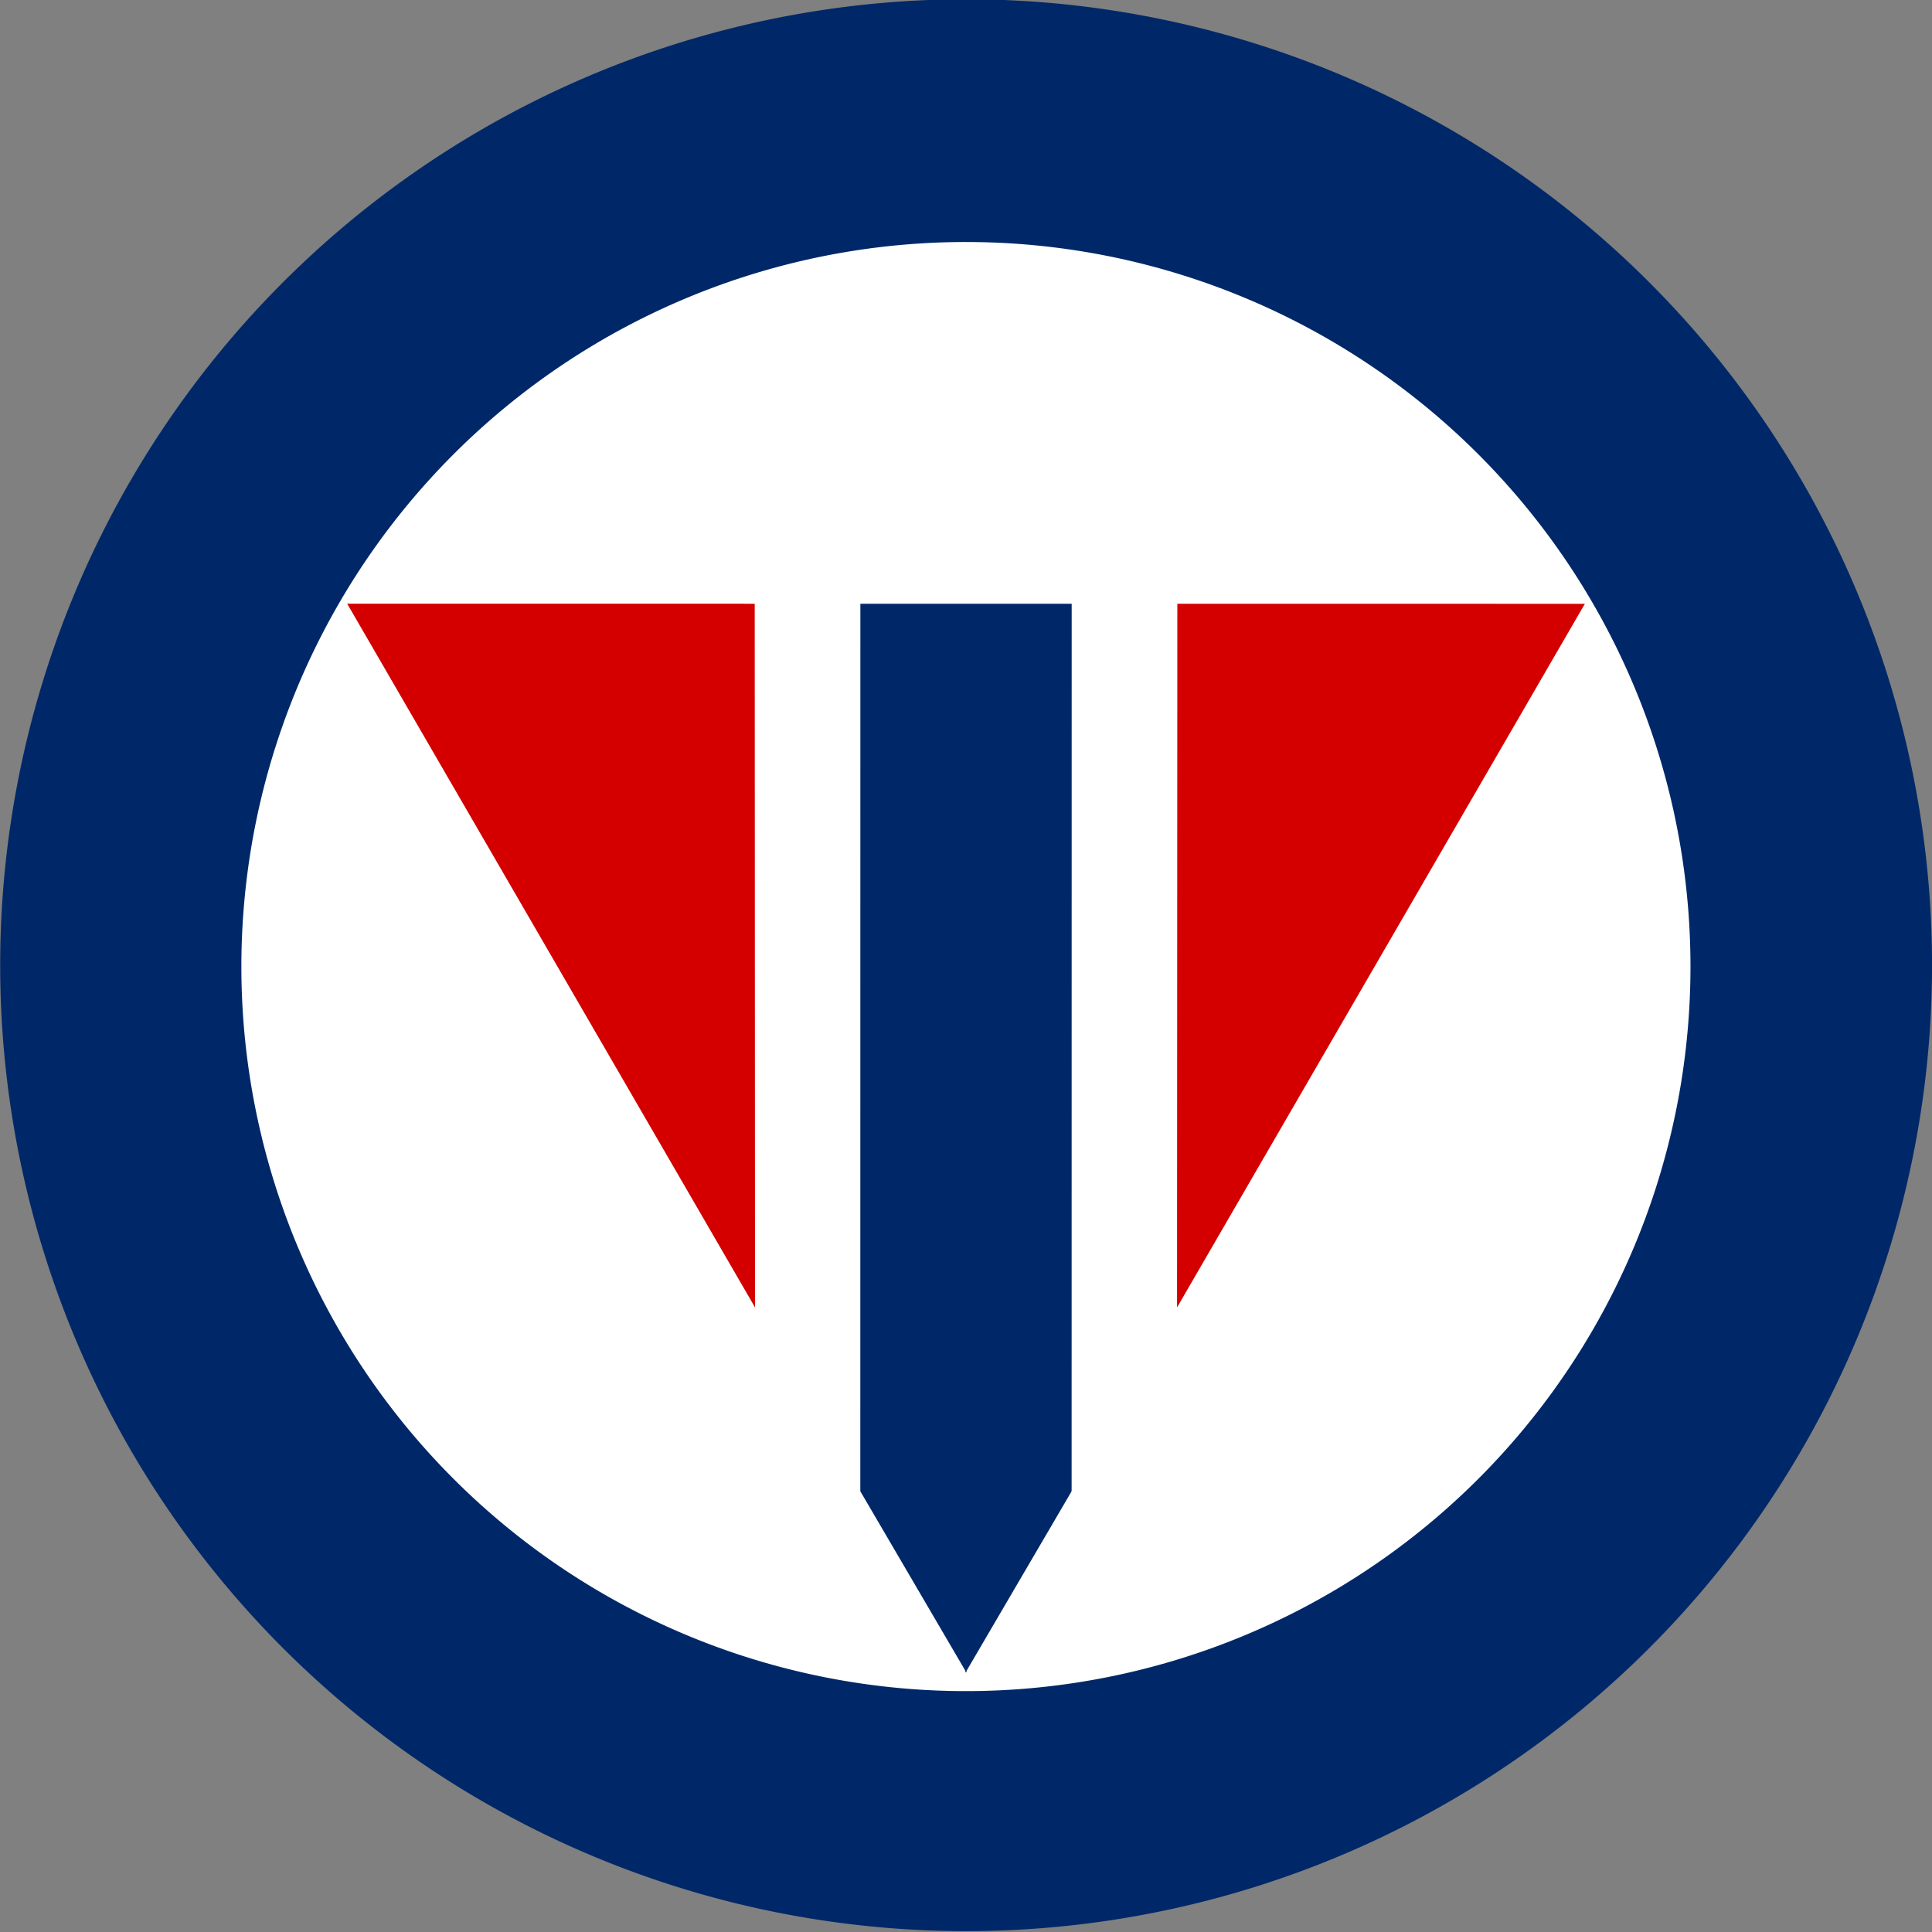 <?xml version="1.0" encoding="UTF-8" standalone="no"?>
<!-- Created with Inkscape (http://www.inkscape.org/) -->

<svg
   xmlns:dc="http://purl.org/dc/elements/1.1/"
   xmlns:cc="http://creativecommons.org/ns#"
   xmlns:rdf="http://www.w3.org/1999/02/22-rdf-syntax-ns#"
   xmlns:svg="http://www.w3.org/2000/svg"
   xmlns="http://www.w3.org/2000/svg"
   xmlns:sodipodi="http://sodipodi.sourceforge.net/DTD/sodipodi-0.dtd"
   xmlns:inkscape="http://www.inkscape.org/namespaces/inkscape"
   id="svg2"
   sodipodi:version="0.32"
   inkscape:version="0.47 r22583"
   width="640"
   height="640"
   version="1.0"
   sodipodi:docname="Royal_Norwegian_Air_Force_Roundel.svg"
   inkscape:output_extension="org.inkscape.output.svg.inkscape"
   sodipodi:modified="true">
  <rect width="100%" height="100%" fill="#808080" stroke="none"/>
  <defs
     id="defs5">
    <inkscape:perspective
       sodipodi:type="inkscape:persp3d"
       inkscape:vp_x="0 : 320 : 1"
       inkscape:vp_y="0 : 1000 : 0"
       inkscape:vp_z="640 : 320 : 1"
       inkscape:persp3d-origin="320 : 213.33333 : 1"
       id="perspective11" />
    <inkscape:perspective
       id="perspective2901"
       inkscape:persp3d-origin="0.5 : 0.33333333 : 1"
       inkscape:vp_z="1 : 0.5 : 1"
       inkscape:vp_y="0 : 1000 : 0"
       inkscape:vp_x="0 : 0.5 : 1"
       sodipodi:type="inkscape:persp3d" />
    <inkscape:perspective
       id="perspective2932"
       inkscape:persp3d-origin="0.5 : 0.33333333 : 1"
       inkscape:vp_z="1 : 0.5 : 1"
       inkscape:vp_y="0 : 1000 : 0"
       inkscape:vp_x="0 : 0.5 : 1"
       sodipodi:type="inkscape:persp3d" />
    <inkscape:perspective
       id="perspective2954"
       inkscape:persp3d-origin="0.5 : 0.33333333 : 1"
       inkscape:vp_z="1 : 0.5 : 1"
       inkscape:vp_y="0 : 1000 : 0"
       inkscape:vp_x="0 : 0.5 : 1"
       sodipodi:type="inkscape:persp3d" />
    <inkscape:perspective
       id="perspective2862"
       inkscape:persp3d-origin="0.5 : 0.33333333 : 1"
       inkscape:vp_z="1 : 0.5 : 1"
       inkscape:vp_y="0 : 1000 : 0"
       inkscape:vp_x="0 : 0.5 : 1"
       sodipodi:type="inkscape:persp3d" />
    <inkscape:perspective
       id="perspective2837"
       inkscape:persp3d-origin="0.5 : 0.33333333 : 1"
       inkscape:vp_z="1 : 0.5 : 1"
       inkscape:vp_y="0 : 1000 : 0"
       inkscape:vp_x="0 : 0.5 : 1"
       sodipodi:type="inkscape:persp3d" />
    <inkscape:perspective
       id="perspective2893"
       inkscape:persp3d-origin="0.5 : 0.33333333 : 1"
       inkscape:vp_z="1 : 0.5 : 1"
       inkscape:vp_y="0 : 1000 : 0"
       inkscape:vp_x="0 : 0.5 : 1"
       sodipodi:type="inkscape:persp3d" />
    <inkscape:perspective
       id="perspective2915"
       inkscape:persp3d-origin="0.5 : 0.33333333 : 1"
       inkscape:vp_z="1 : 0.5 : 1"
       inkscape:vp_y="0 : 1000 : 0"
       inkscape:vp_x="0 : 0.5 : 1"
       sodipodi:type="inkscape:persp3d" />
    <inkscape:perspective
       id="perspective2937"
       inkscape:persp3d-origin="0.5 : 0.33333333 : 1"
       inkscape:vp_z="1 : 0.5 : 1"
       inkscape:vp_y="0 : 1000 : 0"
       inkscape:vp_x="0 : 0.5 : 1"
       sodipodi:type="inkscape:persp3d" />
    <inkscape:perspective
       id="perspective2882"
       inkscape:persp3d-origin="0.5 : 0.33333333 : 1"
       inkscape:vp_z="1 : 0.5 : 1"
       inkscape:vp_y="0 : 1000 : 0"
       inkscape:vp_x="0 : 0.5 : 1"
       sodipodi:type="inkscape:persp3d" />
    <inkscape:perspective
       id="perspective2904"
       inkscape:persp3d-origin="0.5 : 0.33333333 : 1"
       inkscape:vp_z="1 : 0.5 : 1"
       inkscape:vp_y="0 : 1000 : 0"
       inkscape:vp_x="0 : 0.5 : 1"
       sodipodi:type="inkscape:persp3d" />
  </defs>
  <sodipodi:namedview
     inkscape:window-height="691"
     inkscape:window-width="1023"
     inkscape:pageshadow="2"
     inkscape:pageopacity="0.0"
     guidetolerance="10.0"
     gridtolerance="10.0"
     objecttolerance="10.0"
     borderopacity="1.0"
     bordercolor="#666666"
     pagecolor="#ffffff"
     id="base"
     inkscape:zoom="0.68593749"
     inkscape:cx="319.99996"
     inkscape:cy="320.00005"
     inkscape:window-x="1"
     inkscape:window-y="25"
     inkscape:current-layer="g2807"
     width="640px"
     height="640px"
     showgrid="true"
     inkscape:window-maximized="1"
     showguides="true"
     inkscape:guide-bbox="true">
    <inkscape:grid
       type="xygrid"
       id="grid2816" />
    <sodipodi:guide
       orientation="0,1"
       position="191.354,315"
       id="guide2817" />
    <sodipodi:guide
       orientation="0,1"
       position="-200,0"
       id="guide2819" />
    <sodipodi:guide
       orientation="0,1"
       position="-180,640"
       id="guide2821" />
    <sodipodi:guide
       orientation="1,0"
       position="0,480"
       id="guide2823" />
    <sodipodi:guide
       orientation="1,0"
       position="640,480"
       id="guide2825" />
    <sodipodi:guide
       orientation="0,1"
       position="-140,560"
       id="guide2827" />
    <sodipodi:guide
       orientation="0,1"
       position="196.766,525"
       id="guide2829" />
    <sodipodi:guide
       orientation="0,1"
       position="-140,600"
       id="guide2839" />
    <sodipodi:guide
       orientation="0,1"
       position="193.287,285"
       id="guide2841" />
    <sodipodi:guide
       orientation="0,1"
       position="192.771,235"
       id="guide2843" />
    <sodipodi:guide
       orientation="0,1"
       position="191.869,195"
       id="guide2845" />
    <sodipodi:guide
       orientation="0,1"
       position="198.441,165"
       id="guide2847" />
    <sodipodi:guide
       orientation="0,1"
       position="230,115"
       id="guide2849" />
    <sodipodi:guide
       orientation="0,1"
       position="-140,80"
       id="guide2851" />
    <sodipodi:guide
       orientation="0,1"
       position="-160,40"
       id="guide2853" />
    <sodipodi:guide
       orientation="1,0"
       position="40,740"
       id="guide2855" />
    <sodipodi:guide
       orientation="1,0"
       position="80,760"
       id="guide2857" />
    <sodipodi:guide
       orientation="1,0"
       position="120,740"
       id="guide2859" />
    <sodipodi:guide
       orientation="1,0"
       position="160,720"
       id="guide2861" />
    <sodipodi:guide
       orientation="1,0"
       position="200,700"
       id="guide2863" />
    <sodipodi:guide
       orientation="1,0"
       position="240,700"
       id="guide2865" />
    <sodipodi:guide
       orientation="1,0"
       position="280,700"
       id="guide2867" />
    <sodipodi:guide
       orientation="1,0"
       position="320,700"
       id="guide2869" />
    <sodipodi:guide
       orientation="1,0"
       position="360,100"
       id="guide2871" />
    <sodipodi:guide
       orientation="1,0"
       position="400,700"
       id="guide2873" />
    <sodipodi:guide
       orientation="1,0"
       position="440,700"
       id="guide2875" />
    <sodipodi:guide
       orientation="1,0"
       position="480,720"
       id="guide2885" />
    <sodipodi:guide
       orientation="1,0"
       position="520,780"
       id="guide2887" />
    <sodipodi:guide
       orientation="1,0"
       position="560,740"
       id="guide2889" />
    <sodipodi:guide
       orientation="1,0"
       position="600,740"
       id="guide2891" />
    <sodipodi:guide
       orientation="0,1"
       position="196.508,365"
       id="guide2860" />
    <sodipodi:guide
       orientation="0,1"
       position="192.771,375"
       id="guide2862" />
    <sodipodi:guide
       orientation="0,1"
       position="191.998,335"
       id="guide2864" />
    <sodipodi:guide
       orientation="0,1"
       position="192.256,305"
       id="guide2866" />
    <sodipodi:guide
       orientation="0,1"
       position="193.158,265"
       id="guide2868" />
    <sodipodi:guide
       orientation="0,1"
       position="193.673,345"
       id="guide2870" />
    <sodipodi:guide
       orientation="0,1"
       position="193.673,295"
       id="guide2872" />
    <sodipodi:guide
       orientation="0,1"
       position="190,400"
       id="guide2924" />
    <sodipodi:guide
       orientation="0,1"
       position="198.054,425"
       id="guide2926" />
    <sodipodi:guide
       orientation="0,1"
       position="195,500"
       id="guide2932" />
    <sodipodi:guide
       orientation="0,1"
       position="195,125"
       id="guide2936" />
    <sodipodi:guide
       orientation="0,1"
       position="196.379,135"
       id="guide2938" />
    <sodipodi:guide
       orientation="0,1"
       position="197.023,145"
       id="guide2940" />
    <sodipodi:guide
       orientation="0,1"
       position="198.183,155"
       id="guide2942" />
    <sodipodi:guide
       orientation="0,1"
       position="195,175"
       id="guide2944" />
    <sodipodi:guide
       orientation="0,1"
       position="192.9,185"
       id="guide2946" />
    <sodipodi:guide
       orientation="0,1"
       position="193.158,205"
       id="guide2948" />
    <sodipodi:guide
       orientation="0,1"
       position="193.287,215"
       id="guide2950" />
    <sodipodi:guide
       orientation="0,1"
       position="193.673,225"
       id="guide2952" />
    <sodipodi:guide
       orientation="0,1"
       position="192.771,245"
       id="guide2954" />
    <sodipodi:guide
       orientation="0,1"
       position="195,255"
       id="guide2956" />
    <sodipodi:guide
       orientation="0,1"
       position="196.895,275"
       id="guide2958" />
    <sodipodi:guide
       orientation="0,1"
       position="192.642,325"
       id="guide2960" />
    <sodipodi:guide
       orientation="0,1"
       position="193.287,355"
       id="guide2962" />
    <sodipodi:guide
       orientation="0,1"
       position="192.9,385"
       id="guide2964" />
    <sodipodi:guide
       orientation="0,1"
       position="195,450"
       id="guide2968" />
    <sodipodi:guide
       orientation="0,1"
       position="195,475"
       id="guide2970" />
    <sodipodi:guide
       orientation="0,1"
       position="185,320"
       id="guide2974" />
    <sodipodi:guide
       orientation="0,1"
       position="177.307,250"
       id="guide2976" />
    <sodipodi:guide
       orientation="0,1"
       position="177.307,390"
       id="guide2978" />
  </sodipodi:namedview>
  <g
     id="g2807"
     transform="translate(-664.113, 9.879)">
    <path
       transform="matrix(-3.4093768e-4,4.814,-4.814,-3.4094748e-4,1477.837,-3386.865)"
       d="m 834.386,102.498 a 66.468,66.468 0 1 1 -132.936,0 66.468,66.468 0 1 1 132.936,0 z"
       sodipodi:ry="66.46804"
       sodipodi:rx="66.46804"
       sodipodi:cy="102.49834"
       sodipodi:cx="767.91797"
       id="path2805"
       style="fill:#002868;fill-opacity:1;stroke:none"
       sodipodi:type="arc" />
    <path
       transform="matrix(-2.5571738e-4,3.611,-3.611,-2.5570816e-4,1354.406,-2462.618)"
       d="m 834.386,102.498 a 66.468,66.468 0 1 1 -132.936,0 66.468,66.468 0 1 1 132.936,0 z"
       sodipodi:ry="66.46804"
       sodipodi:rx="66.46804"
       sodipodi:cy="102.49834"
       sodipodi:cx="767.91797"
       id="path2805-9"
       style="fill:#ffffff;fill-opacity:1;stroke:none"
       sodipodi:type="arc" />
    <polygon
       points="300,0 0,0 150,259 "
       id="polygon4"
       transform="matrix(-0.45,-3.187481e-5,-0.261,0.9,1189.121,190.136)"
       style="fill:#d40000" />
    <polygon
       points="300,0 0,0 150,259 "
       id="polygon4-1"
       transform="matrix(0.45,3.187481e-5,0.261,0.9,779.121,190.107)"
       style="fill:#d40000" />
    <path
       id="path2792-5"
       d="m 1019.121,190.124 -35.066,-0.002 -34.934,-0.002 -0.021,293.977 34.932,21.025 35.068,-21.09 0.021,-293.908 z"
       style="fill:#002868;fill-opacity:1;stroke:none" />
    <polygon
       points="150,259 300,0 0,0 "
       id="polygon4-6"
       transform="matrix(-0.117,-8.2593319e-6,-0.068,0.232,1019.101,484.124)"
       style="fill:#002868" />
    <polygon
       points="0,0 150,259 300,0 "
       id="polygon4-6-9"
       transform="matrix(0.117,8.2593319e-6,0.068,0.232,949.101,484.119)"
       style="fill:#002868" />
  </g>
</svg>
